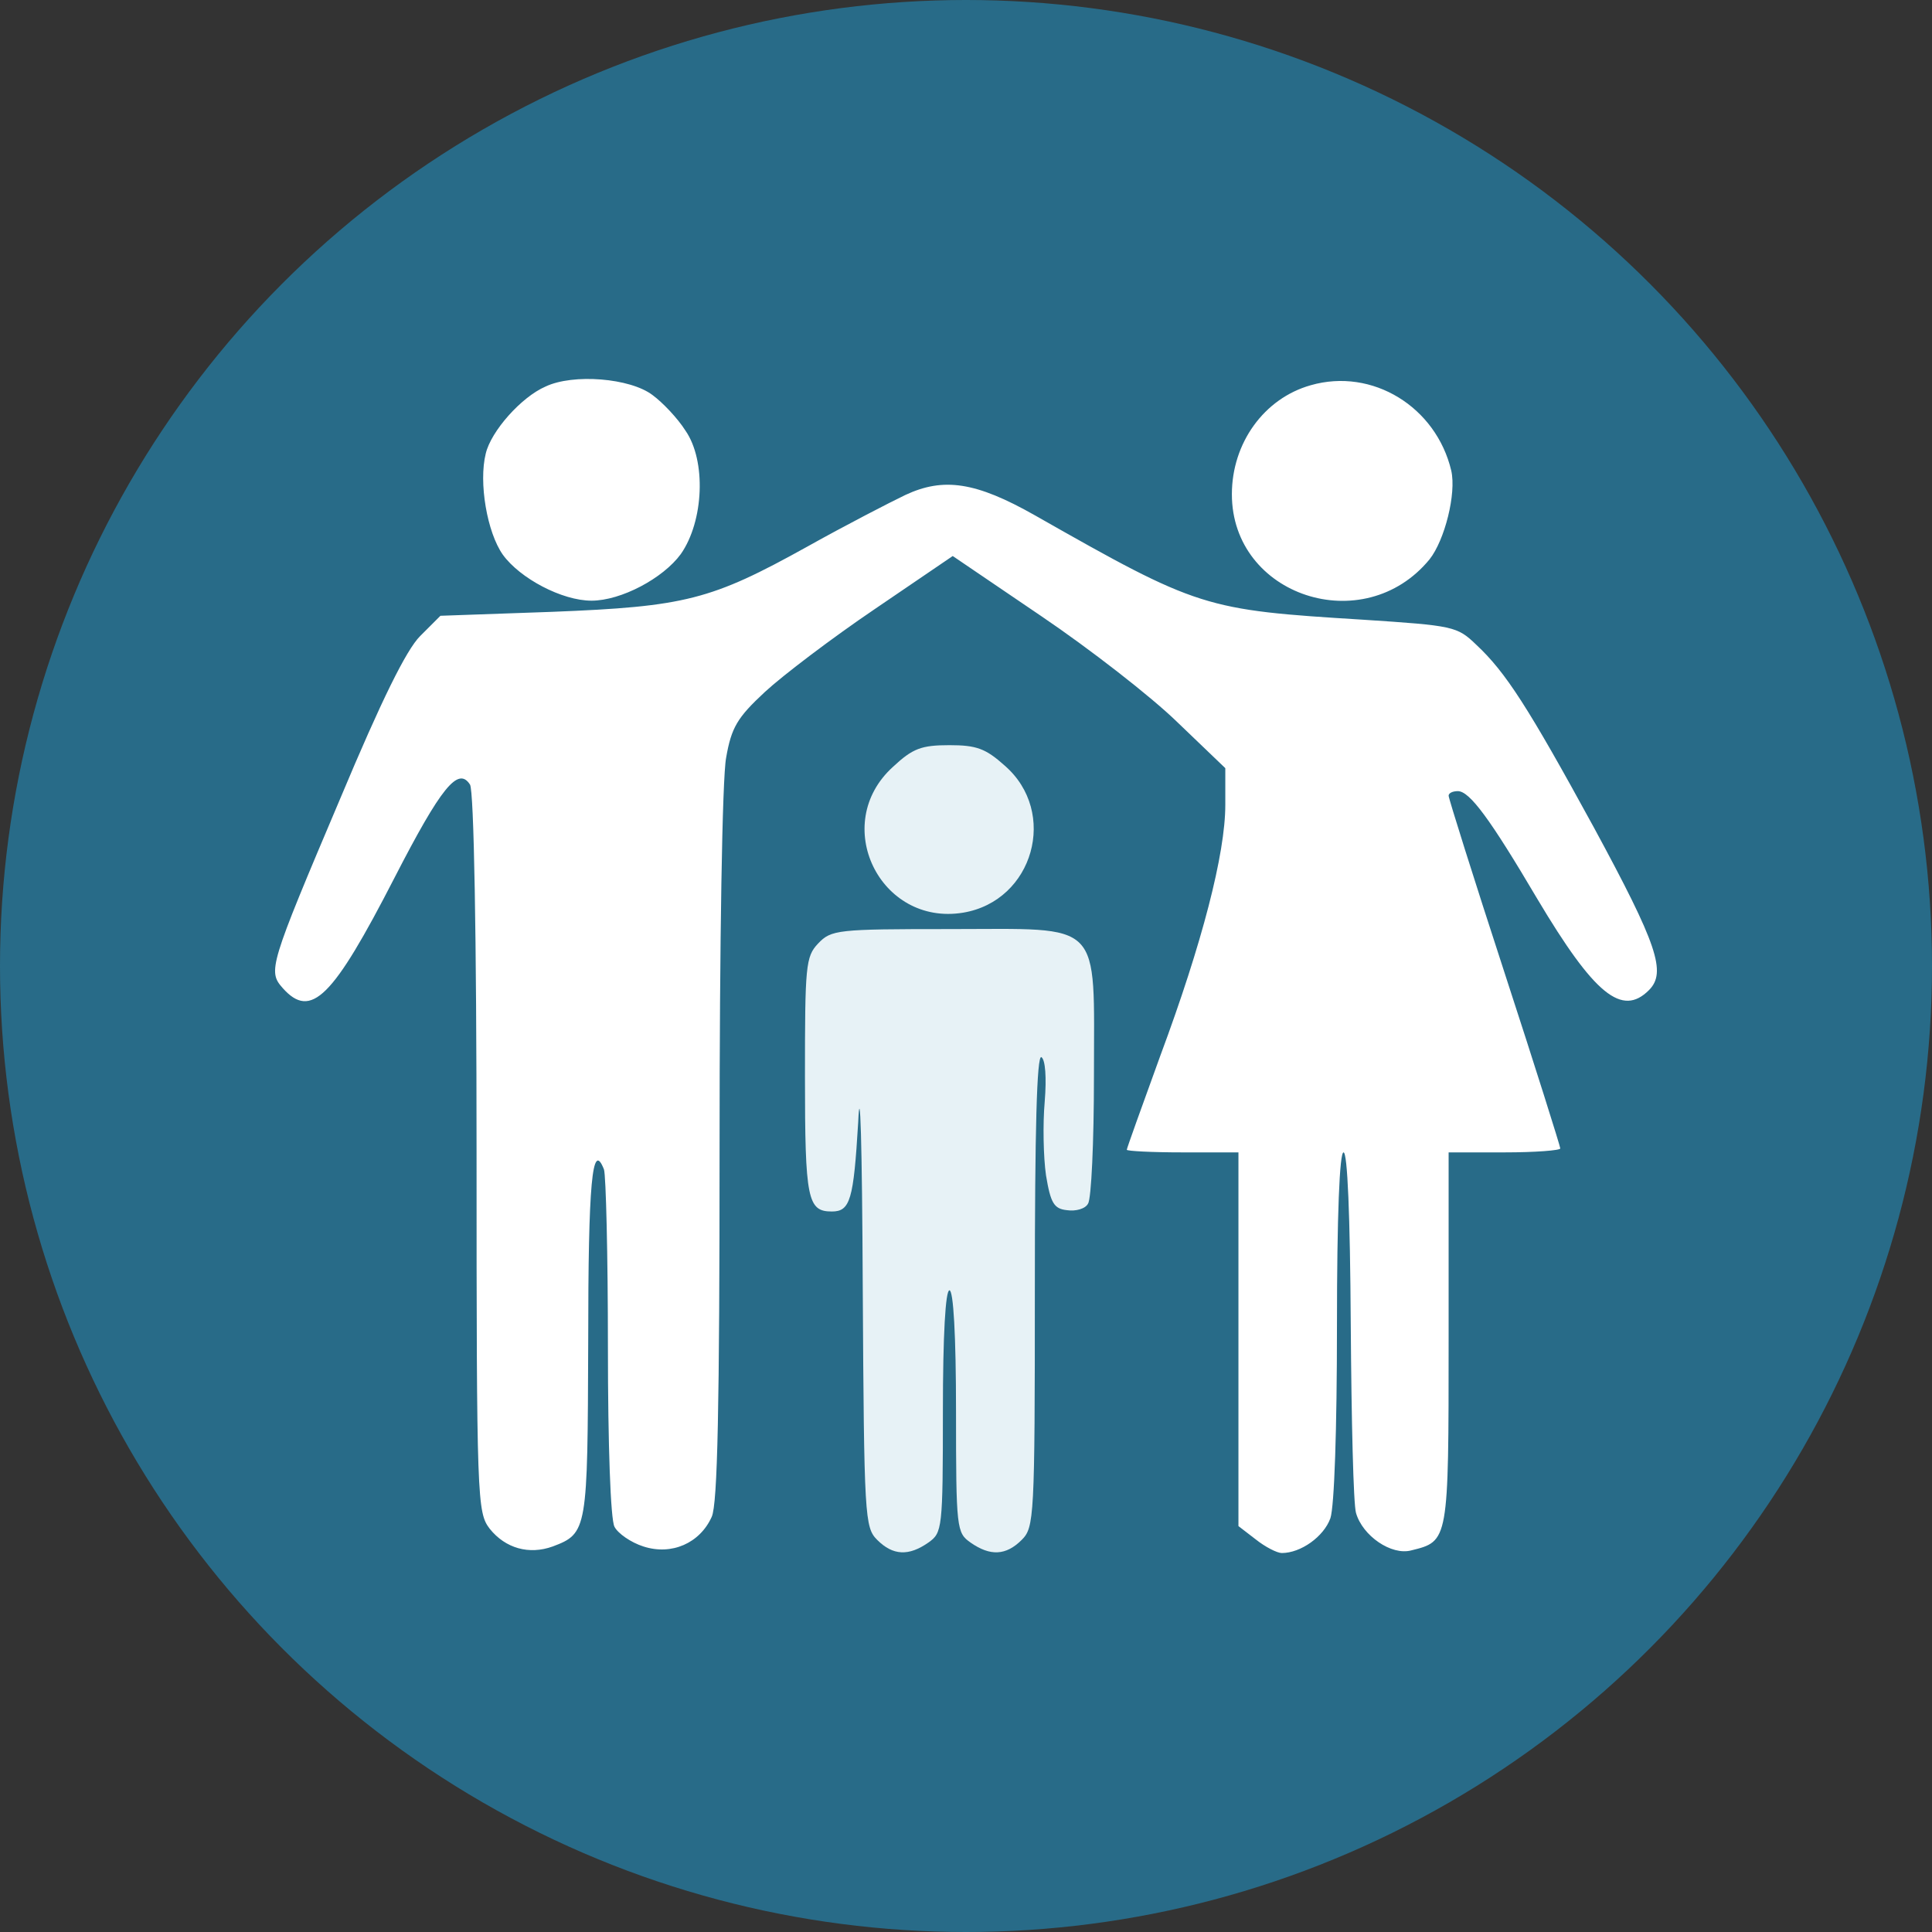 <?xml version="1.0" encoding="UTF-8" standalone="no"?>
<!DOCTYPE svg PUBLIC "-//W3C//DTD SVG 1.1//EN" "http://www.w3.org/Graphics/SVG/1.1/DTD/svg11.dtd">
<svg width="150px" height="150px" version="1.1" xmlns="http://www.w3.org/2000/svg" xmlns:xlink="http://www.w3.org/1999/xlink" xml:space="preserve" xmlns:serif="http://www.serif.com/" style="fill-rule:evenodd;clip-rule:evenodd;stroke-linejoin:round;stroke-miterlimit:2;">
    <rect width="100%" height="100%" fill="#333333" stroke="none"/>
    <g id="icon_parent_blue">
        <circle cx="75" cy="75" r="75" style="fill:#286b88;"/>
        <path d="M42.354,30.012c-1.886,0.816 -4.232,3.468 -4.64,5.202c-0.561,2.243 0.102,6.119 1.326,7.853c1.326,1.835 4.589,3.569 6.884,3.569c2.295,0 5.558,-1.734 6.935,-3.62c1.785,-2.55 1.989,-7.242 0.357,-9.587c-0.612,-0.969 -1.785,-2.193 -2.55,-2.754c-1.734,-1.326 -6.17,-1.683 -8.312,-0.663Zm59.408,-0.102c-3.621,1.02 -6.119,4.488 -6.119,8.465c-0,7.904 10.25,11.27 15.349,5.049c1.173,-1.479 2.091,-5.1 1.683,-6.885c-1.173,-4.946 -6.12,-8.006 -10.913,-6.629Zm-31.463,8.516c-1.173,0.561 -4.641,2.346 -7.649,4.029c-7.445,4.13 -9.434,4.64 -19.786,5.048l-8.669,0.306l-1.581,1.581c-1.07,1.071 -3.008,4.997 -6.17,12.544c-5.558,13.106 -5.66,13.463 -4.487,14.788c2.192,2.448 3.875,0.765 8.669,-8.567c3.62,-7.037 4.946,-8.668 5.864,-7.241c0.306,0.459 0.51,11.78 0.51,28.608c-0,27.027 0.051,27.893 1.02,29.168c1.224,1.53 3.059,2.04 4.895,1.377c2.703,-1.02 2.703,-1.275 2.754,-15.91c-0,-12.289 0.306,-15.706 1.224,-13.36c0.153,0.459 0.306,6.629 0.306,13.768c-0,7.649 0.204,13.411 0.51,13.972c0.255,0.51 1.274,1.224 2.243,1.53c2.193,0.714 4.386,-0.255 5.304,-2.295c0.459,-0.968 0.612,-8.567 0.612,-28.76c-0,-15.808 0.204,-28.608 0.51,-30.188c0.408,-2.346 0.866,-3.111 3.008,-5.1c1.377,-1.275 5.202,-4.181 8.516,-6.425l6.068,-4.13l6.834,4.64c3.773,2.55 8.567,6.272 10.606,8.261l3.723,3.57l-0,2.855c-0,3.774 -1.785,10.709 -5.049,19.48c-1.427,3.926 -2.6,7.19 -2.6,7.292c-0,0.102 1.938,0.204 4.334,0.204l4.335,-0l-0,29.015l1.326,1.02c0.764,0.612 1.682,1.071 2.039,1.071c1.479,0 3.264,-1.275 3.774,-2.703c0.306,-0.917 0.51,-6.884 0.51,-14.941c-0,-8.618 0.204,-13.462 0.51,-13.462c0.306,-0 0.51,4.844 0.561,13.36c0.051,7.394 0.204,13.973 0.408,14.635c0.51,1.785 2.753,3.315 4.283,2.907c2.907,-0.714 2.907,-0.663 2.907,-16.42l-0,-14.482l4.334,-0c2.397,-0 4.335,-0.153 4.335,-0.306c-0,-0.153 -1.938,-6.323 -4.335,-13.666c-2.397,-7.344 -4.334,-13.514 -4.334,-13.718c-0,-0.204 0.306,-0.357 0.714,-0.357c0.918,0 2.498,2.142 6.17,8.363c4.436,7.445 6.578,9.179 8.669,7.088c1.377,-1.376 0.663,-3.518 -4.284,-12.646c-5.099,-9.332 -6.833,-12.035 -9.128,-14.176c-1.478,-1.428 -1.784,-1.479 -8.77,-1.938c-12.341,-0.765 -12.749,-0.867 -25.497,-8.108c-4.59,-2.601 -7.089,-2.958 -10.046,-1.581Z" style="fill:#fff;fill-rule:nonzero;"/>
        <path d="M69.33,59.538c-4.895,4.436 -1.02,12.391 5.456,11.32c5.457,-0.918 7.394,-7.802 3.213,-11.422c-1.479,-1.326 -2.193,-1.581 -4.284,-1.581c-2.192,-0 -2.855,0.255 -4.385,1.683Zm-5.813,13.717c-0.969,1.02 -1.02,1.734 -1.02,10.352c-0,9.535 0.204,10.453 2.091,10.453c1.427,0 1.682,-0.918 2.039,-6.884c0.153,-3.467 0.306,1.428 0.357,12.851c0.102,17.796 0.153,18.561 1.122,19.53c1.224,1.224 2.448,1.275 3.978,0.204c1.071,-0.765 1.122,-1.02 1.122,-10.199c-0,-5.915 0.203,-9.382 0.509,-9.382c0.306,-0 0.51,3.467 0.51,9.382c0,9.179 0.051,9.434 1.122,10.199c1.53,1.071 2.754,1.02 3.978,-0.204c0.969,-0.969 1.02,-1.683 1.02,-19.428c-0,-12.341 0.153,-18.256 0.51,-18.052c0.306,0.204 0.408,1.581 0.255,3.467c-0.153,1.734 -0.102,4.284 0.102,5.712c0.356,2.141 0.611,2.6 1.631,2.702c0.663,0.102 1.428,-0.102 1.632,-0.51c0.255,-0.357 0.459,-4.793 0.459,-9.892c0,-12.29 0.816,-11.423 -11.219,-11.423c-8.719,0 -9.178,0.051 -10.198,1.122Z" style="fill:#e7f2f6;fill-rule:nonzero;"/>
    </g>
</svg>

